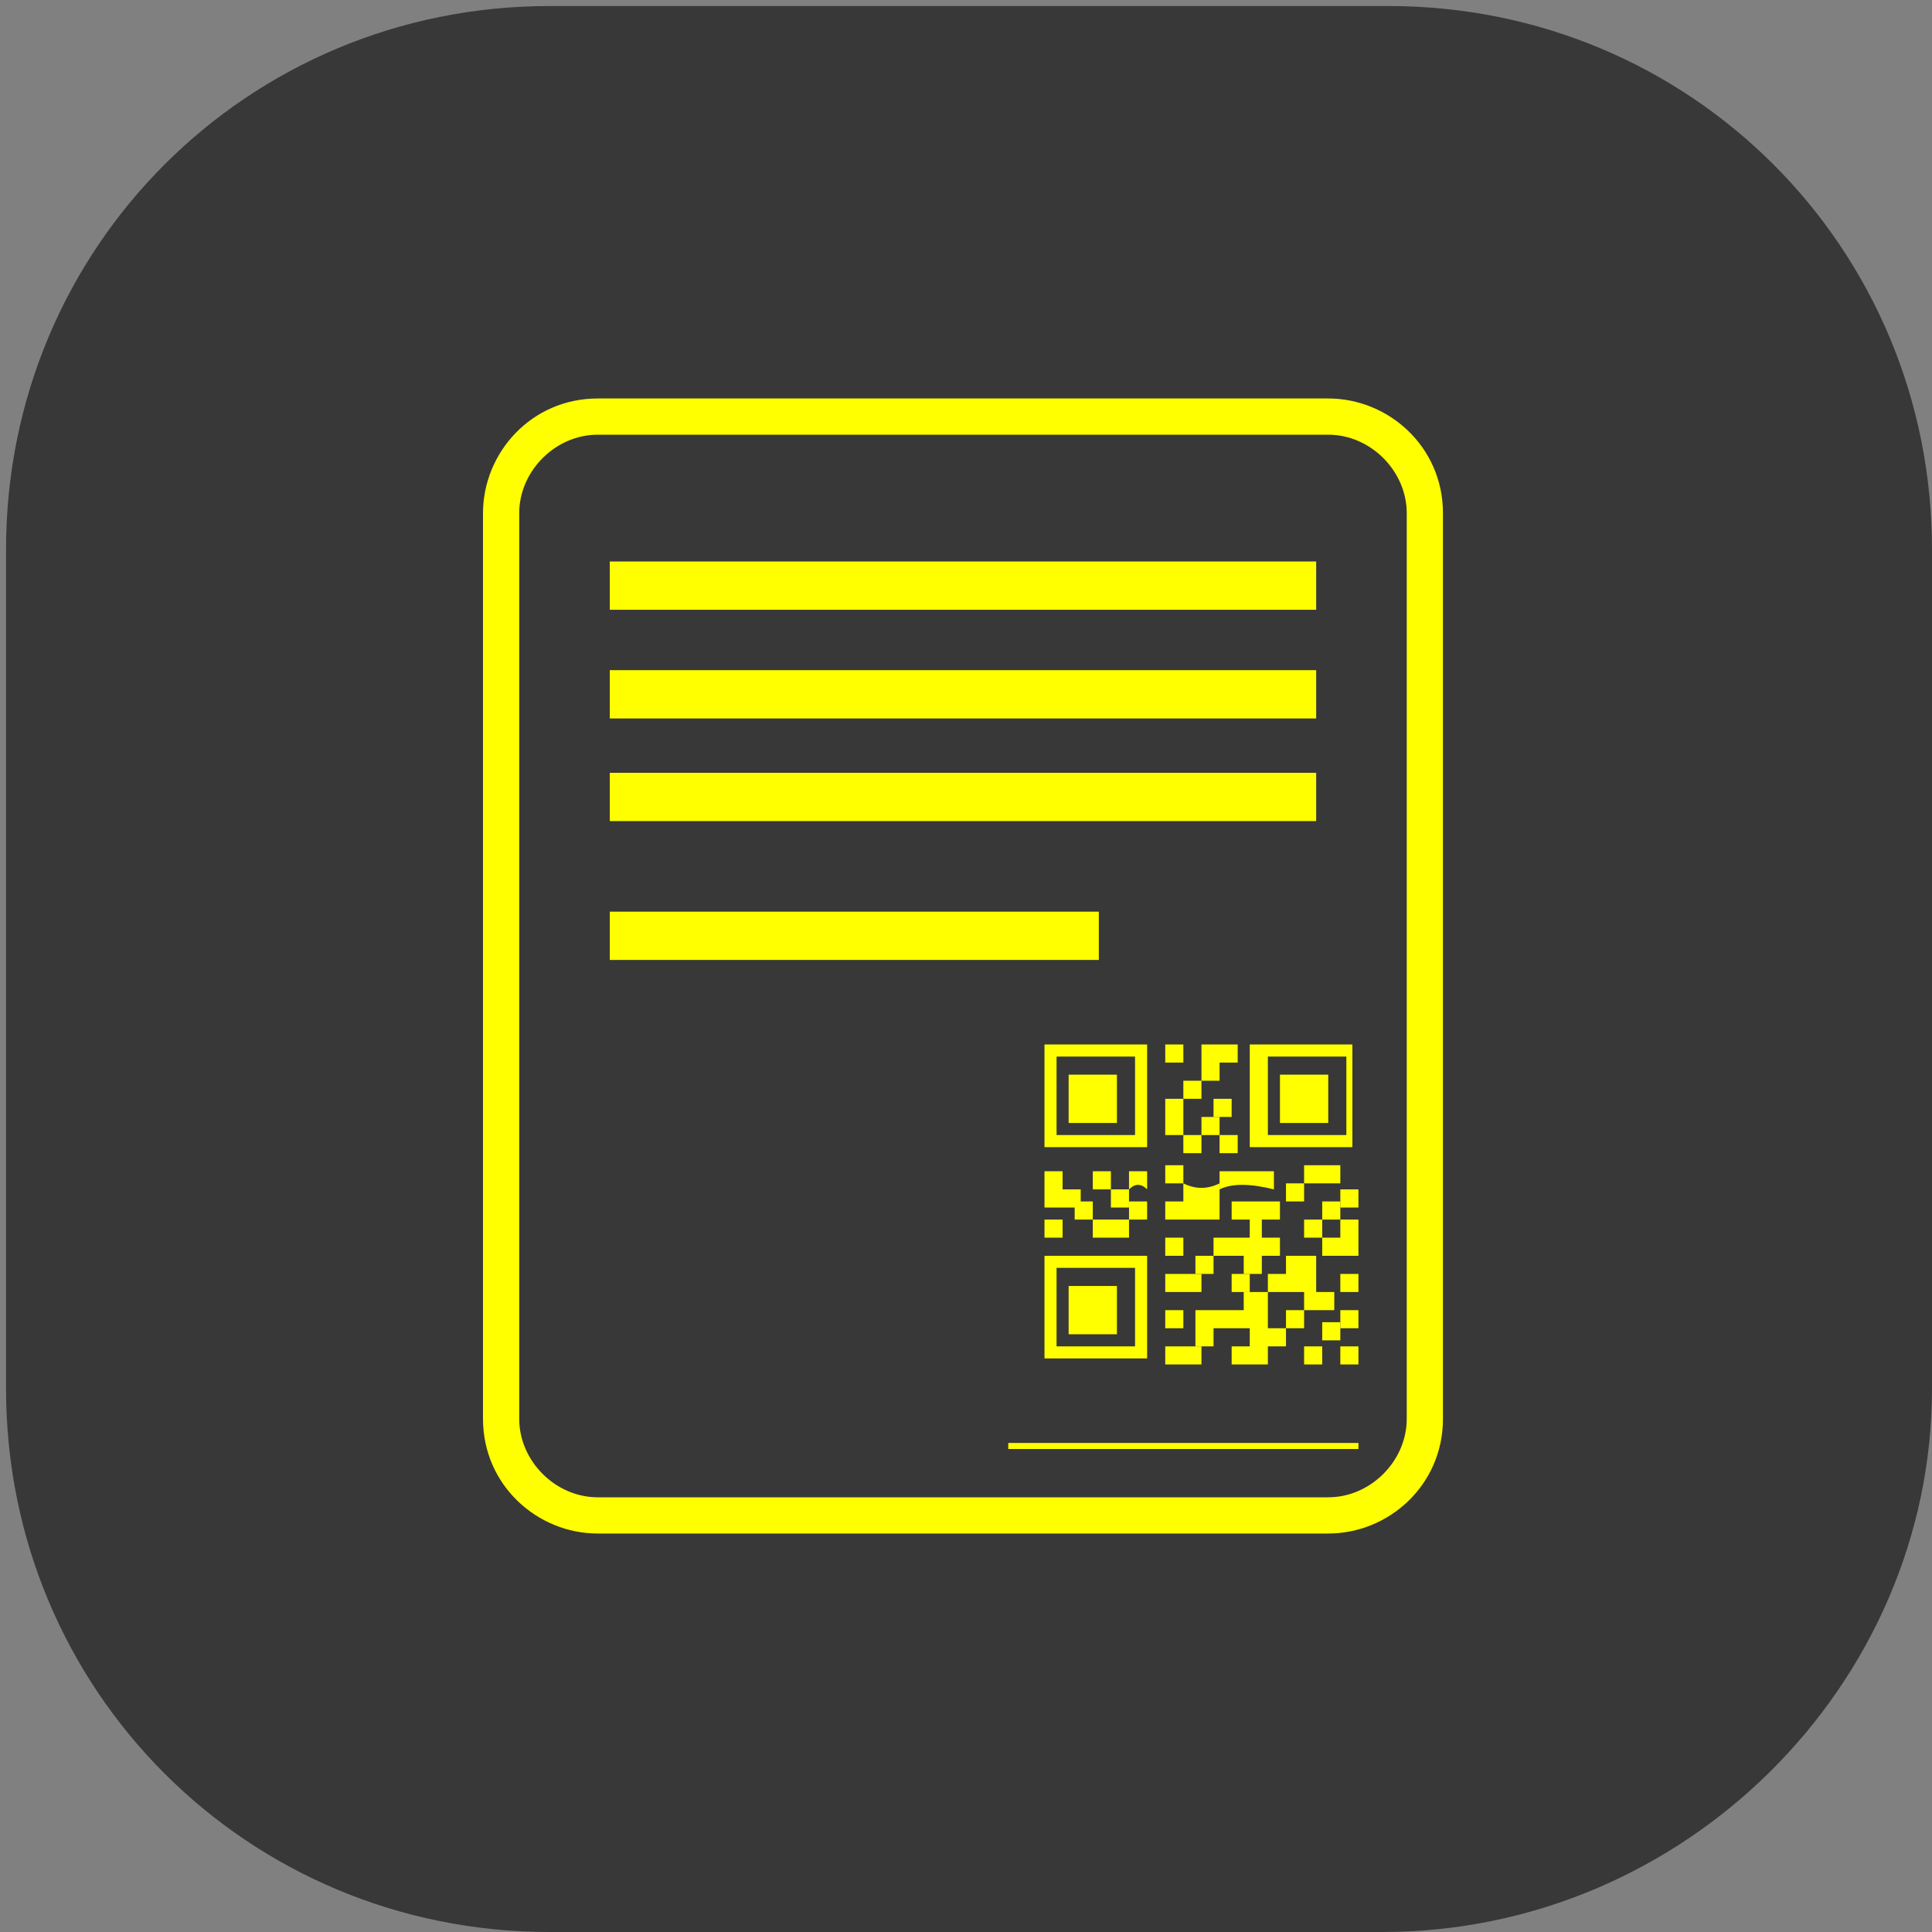 <?xml version="1.0" encoding="utf-8"?>
<!-- Generator: Adobe Illustrator 24.0.1, SVG Export Plug-In . SVG Version: 6.00 Build 0)  -->
<svg version="1.1" id="Layer_1" xmlns="http://www.w3.org/2000/svg" xmlns:xlink="http://www.w3.org/1999/xlink" x="0px" y="0px"
	 viewBox="0 0 32 32" style="enable-background:new 0 0 32 32;" xml:space="preserve">
<rect x="0" y="0" width="32" height="32" fill="#808080" stroke="none"/>
<style type="text/css">
	.st0{fill:#383838;}
	.st1{fill:#FFFF00;}
</style>
<g>
	<g>
		<path class="st0" d="M22.9,32H9.1c-5,0-9-4-9-9V9.1c0-5,4-9,9-9h13.9c5,0,9,4,9,9v13.9C32,27.9,27.9,32,22.9,32z"/>
	</g>
	<g>
		<g>
			<g>
				<rect x="10.1" y="9.3" class="st1" width="11.7" height="0.8"/>
			</g>
			<g>
				<rect x="10.1" y="11.1" class="st1" width="11.7" height="0.8"/>
			</g>
			<g>
				<rect x="10.1" y="12.8" class="st1" width="11.7" height="0.8"/>
			</g>
		</g>
		<g>
			<g>
				<rect x="10.1" y="15.1" class="st1" width="8.1" height="0.8"/>
			</g>
			<g>
				<rect x="16.7" y="23.9" class="st1" width="5.8" height="0.1"/>
			</g>
			<g>
				<path class="st1" d="M17.3,22.5c0-0.6,0-1.1,0-1.7c0.6,0,1.1,0,1.7,0c0,0.6,0,1.1,0,1.7C18.4,22.5,17.8,22.5,17.3,22.5z
					 M18.8,22.3c0-0.4,0-0.9,0-1.3c-0.4,0-0.9,0-1.3,0c0,0.4,0,0.9,0,1.3C17.9,22.3,18.3,22.3,18.8,22.3z"/>
				<path class="st1" d="M20.7,17.3c0.6,0,1.1,0,1.7,0c0,0.6,0,1.1,0,1.7c-0.6,0-1.1,0-1.7,0C20.7,18.5,20.7,17.9,20.7,17.3z
					 M21,17.5c0,0.4,0,0.9,0,1.3c0.4,0,0.9,0,1.3,0c0-0.4,0-0.9,0-1.3C21.8,17.5,21.4,17.5,21,17.5z"/>
				<path class="st1" d="M17.3,17.3c0.6,0,1.1,0,1.7,0c0,0.6,0,1.1,0,1.7c-0.6,0-1.1,0-1.7,0C17.3,18.5,17.3,17.9,17.3,17.3z
					 M18.8,18.8c0-0.4,0-0.9,0-1.3c-0.4,0-0.9,0-1.3,0c0,0.4,0,0.9,0,1.3C17.9,18.8,18.3,18.8,18.8,18.8z"/>
				<path class="st1" d="M21,21.4c0,0.2,0,0.4,0,0.6c0.1,0,0.2,0,0.3,0c0,0.1,0,0.2,0,0.3c-0.1,0-0.2,0-0.3,0c0,0.1,0,0.2,0,0.3
					c-0.2,0-0.4,0-0.6,0c0-0.1,0-0.2,0-0.3c0.1,0,0.2,0,0.3,0c0-0.1,0-0.2,0-0.3c-0.2,0-0.4,0-0.6,0c0,0.1,0,0.2,0,0.3
					c-0.1,0-0.2,0-0.3,0c0-0.2,0-0.4,0-0.6c0.3,0,0.6,0,0.8,0c0-0.1,0-0.2,0-0.3C20.9,21.4,20.9,21.4,21,21.4
					C21,21.4,21,21.4,21,21.4z"/>
				<path class="st1" d="M20.1,20.8c0-0.1,0-0.2,0-0.3c0.2,0,0.4,0,0.6,0c0-0.1,0-0.2,0-0.3c-0.1,0-0.2,0-0.3,0c0-0.1,0-0.2,0-0.3
					c0.3,0,0.6,0,0.8,0c0,0.1,0,0.2,0,0.3c-0.1,0-0.2,0-0.3,0c0,0.1,0,0.2,0,0.3c0.1,0,0.2,0,0.3,0c0,0.1,0,0.2,0,0.3
					c-0.1,0-0.2,0-0.3,0c0,0.1,0,0.2,0,0.3c0,0,0,0,0,0c-0.1,0-0.2,0-0.3,0l0,0c0-0.1,0-0.2,0-0.3C20.5,20.8,20.3,20.8,20.1,20.8
					C20.1,20.8,20.1,20.8,20.1,20.8z"/>
				<path class="st1" d="M21.6,21.7c0-0.1,0-0.2,0-0.3c-0.2,0-0.4,0-0.6,0c0,0,0,0,0,0c0-0.1,0-0.2,0-0.3c0,0,0,0,0,0
					c0.1,0,0.2,0,0.3,0c0-0.1,0-0.2,0-0.3c0.2,0,0.3,0,0.5,0c0,0.2,0,0.4,0,0.6c0.1,0,0.2,0,0.3,0c0,0.1,0,0.2,0,0.3
					C22,21.7,21.8,21.7,21.6,21.7L21.6,21.7z"/>
				<path class="st1" d="M20.2,19.6c0,0.2,0,0.4,0,0.6c-0.3,0-0.6,0-0.9,0c0-0.1,0-0.2,0-0.3c0.1,0,0.2,0,0.3,0c0-0.1,0-0.2,0-0.3
					l0,0C19.8,19.7,20,19.7,20.2,19.6L20.2,19.6z"/>
				<path class="st1" d="M20.2,19.7c0-0.1,0-0.2,0-0.3c0.3,0,0.6,0,0.9,0c0,0.1,0,0.2,0,0.3C20.7,19.6,20.4,19.6,20.2,19.7
					C20.2,19.6,20.2,19.7,20.2,19.7z"/>
				<path class="st1" d="M20.2,17.9c-0.1,0-0.2,0-0.3,0c0-0.2,0-0.4,0-0.6c0.2,0,0.4,0,0.6,0c0,0.1,0,0.2,0,0.3c-0.1,0-0.2,0-0.3,0
					C20.2,17.7,20.2,17.8,20.2,17.9z"/>
				<path class="st1" d="M17.3,19.4c0.1,0,0.2,0,0.3,0c0,0.1,0,0.2,0,0.3c0.1,0,0.2,0,0.3,0c0,0.1,0,0.2,0,0.3c-0.2,0-0.4,0-0.6,0
					C17.3,19.7,17.3,19.5,17.3,19.4z"/>
				<path class="st1" d="M21.9,20.5c0.1,0,0.2,0,0.3,0c0-0.1,0-0.2,0-0.3c0.1,0,0.2,0,0.3,0c0,0.2,0,0.4,0,0.6c-0.2,0-0.4,0-0.6,0
					C21.9,20.7,21.9,20.6,21.9,20.5C21.9,20.5,21.9,20.5,21.9,20.5z"/>
				<path class="st1" d="M19.6,18.2c0,0.2,0,0.4,0,0.6l0,0c-0.1,0-0.2,0-0.3,0c0-0.2,0-0.4,0-0.6C19.4,18.2,19.5,18.2,19.6,18.2
					L19.6,18.2z"/>
				<path class="st1" d="M21.6,19.6c0-0.1,0-0.2,0-0.3c0.2,0,0.4,0,0.6,0c0,0.1,0,0.2,0,0.3C22,19.6,21.8,19.6,21.6,19.6L21.6,19.6z
					"/>
				<path class="st1" d="M18.7,20.2c0,0.1,0,0.2,0,0.3c-0.2,0-0.4,0-0.6,0c0-0.1,0-0.2,0-0.3l0,0C18.3,20.2,18.5,20.2,18.7,20.2
					L18.7,20.2z"/>
				<path class="st1" d="M19.9,22.3c0,0.1,0,0.2,0,0.3c-0.2,0-0.4,0-0.6,0c0-0.1,0-0.2,0-0.3C19.5,22.3,19.7,22.3,19.9,22.3z"/>
				<path class="st1" d="M19.3,21.1c0.2,0,0.4,0,0.6,0c0,0.1,0,0.2,0,0.3c-0.2,0-0.4,0-0.6,0C19.3,21.3,19.3,21.2,19.3,21.1z"/>
				<path class="st1" d="M21.9,20.2c0,0.1,0,0.2,0,0.3c0,0,0,0,0,0c-0.1,0-0.2,0-0.3,0c0-0.1,0-0.2,0-0.3
					C21.7,20.2,21.8,20.2,21.9,20.2L21.9,20.2z"/>
				<path class="st1" d="M19.6,19.6c-0.1,0-0.2,0-0.3,0c0-0.1,0-0.2,0-0.3c0.1,0,0.2,0,0.3,0C19.6,19.5,19.6,19.6,19.6,19.6
					C19.6,19.7,19.6,19.6,19.6,19.6z"/>
				<path class="st1" d="M18.7,19.7c0-0.1,0-0.2,0-0.3c0.1,0,0.2,0,0.3,0c0,0.1,0,0.2,0,0.3C18.9,19.6,18.8,19.6,18.7,19.7
					C18.7,19.7,18.7,19.7,18.7,19.7z"/>
				<path class="st1" d="M20.2,18.8c0.1,0,0.2,0,0.3,0c0,0.1,0,0.2,0,0.3c-0.1,0-0.2,0-0.3,0C20.2,19,20.2,18.9,20.2,18.8L20.2,18.8
					z"/>
				<path class="st1" d="M19.6,21.7c0,0.1,0,0.2,0,0.3c-0.1,0-0.2,0-0.3,0c0-0.1,0-0.2,0-0.3C19.4,21.7,19.5,21.7,19.6,21.7z"/>
				<path class="st1" d="M19.6,17.3c0,0.1,0,0.2,0,0.3c-0.1,0-0.2,0-0.3,0c0-0.1,0-0.2,0-0.3C19.4,17.3,19.5,17.3,19.6,17.3z"/>
				<path class="st1" d="M18.7,20.2c0-0.1,0-0.2,0-0.3c0.1,0,0.2,0,0.3,0c0,0.1,0,0.2,0,0.3C18.9,20.2,18.8,20.2,18.7,20.2
					C18.7,20.2,18.7,20.2,18.7,20.2z"/>
				<path class="st1" d="M17.3,20.2c0.1,0,0.2,0,0.3,0c0,0.1,0,0.2,0,0.3c-0.1,0-0.2,0-0.3,0C17.3,20.4,17.3,20.3,17.3,20.2z"/>
				<path class="st1" d="M18.1,20.2c-0.1,0-0.2,0-0.3,0c0-0.1,0-0.2,0-0.3c0.1,0,0.2,0,0.3,0C18.1,20,18.1,20.1,18.1,20.2
					C18.1,20.2,18.1,20.2,18.1,20.2z"/>
				<path class="st1" d="M18.4,19.7c0.1,0,0.2,0,0.3,0c0,0,0,0,0,0c0,0.1,0,0.2,0,0.3c-0.1,0-0.2,0-0.3,0
					C18.4,19.8,18.4,19.7,18.4,19.7L18.4,19.7z"/>
				<path class="st1" d="M19.3,20.8c0-0.1,0-0.2,0-0.3c0.1,0,0.2,0,0.3,0c0,0.1,0,0.2,0,0.3C19.5,20.8,19.4,20.8,19.3,20.8z"/>
				<path class="st1" d="M20.1,20.8c0,0.1,0,0.2,0,0.3c-0.1,0-0.2,0-0.3,0c0-0.1,0-0.2,0-0.3C20,20.8,20.1,20.8,20.1,20.8
					C20.1,20.8,20.1,20.8,20.1,20.8z"/>
				<path class="st1" d="M18.4,19.7c-0.1,0-0.2,0-0.3,0c0-0.1,0-0.2,0-0.3c0.1,0,0.2,0,0.3,0C18.4,19.5,18.4,19.6,18.4,19.7
					C18.4,19.7,18.4,19.7,18.4,19.7z"/>
				<path class="st1" d="M22.2,21.4c0-0.1,0-0.2,0-0.3c0.1,0,0.2,0,0.3,0c0,0.1,0,0.2,0,0.3C22.4,21.4,22.3,21.4,22.2,21.4z"/>
				<path class="st1" d="M19.6,18.8c0.1,0,0.2,0,0.3,0c0,0.1,0,0.2,0,0.3c-0.1,0-0.2,0-0.3,0C19.6,19,19.6,18.9,19.6,18.8
					C19.6,18.8,19.6,18.8,19.6,18.8z"/>
				<path class="st1" d="M21.6,21.7c0,0.1,0,0.2,0,0.3c-0.1,0-0.2,0-0.3,0c0-0.1,0-0.2,0-0.3C21.4,21.7,21.5,21.7,21.6,21.7
					C21.6,21.7,21.6,21.7,21.6,21.7z"/>
				<path class="st1" d="M22.2,21.7c0.1,0,0.2,0,0.3,0c0,0.1,0,0.2,0,0.3c-0.1,0-0.2,0-0.3,0C22.2,21.9,22.2,21.8,22.2,21.7z"/>
				<path class="st1" d="M20.4,18.5c-0.1,0-0.2,0-0.3,0c0-0.1,0-0.2,0-0.3c0.1,0,0.2,0,0.3,0C20.4,18.3,20.4,18.4,20.4,18.5z"/>
				<path class="st1" d="M19.6,18.2c0-0.1,0-0.2,0-0.3c0.1,0,0.2,0,0.3,0c0,0.1,0,0.2,0,0.3C19.8,18.2,19.7,18.2,19.6,18.2
					C19.6,18.2,19.6,18.2,19.6,18.2z"/>
				<path class="st1" d="M21.6,22.3c0.1,0,0.2,0,0.3,0c0,0.1,0,0.2,0,0.3c-0.1,0-0.2,0-0.3,0C21.6,22.4,21.6,22.4,21.6,22.3z"/>
				<path class="st1" d="M22.2,19.7c0.1,0,0.2,0,0.3,0c0,0.1,0,0.2,0,0.3c-0.1,0-0.2,0-0.3,0C22.2,19.8,22.2,19.7,22.2,19.7z"/>
				<path class="st1" d="M21.9,20.2c0-0.1,0-0.2,0-0.3c0.1,0,0.2,0,0.3,0c0,0.1,0,0.2,0,0.3C22.1,20.2,22,20.2,21.9,20.2
					C21.9,20.2,21.9,20.2,21.9,20.2z"/>
				<path class="st1" d="M21.6,19.6c0,0.1,0,0.2,0,0.3c-0.1,0-0.2,0-0.3,0c0-0.1,0-0.2,0-0.3C21.4,19.6,21.5,19.6,21.6,19.6
					C21.6,19.6,21.6,19.6,21.6,19.6z"/>
				<path class="st1" d="M20.7,21.1c0,0.1,0,0.2,0,0.3c-0.1,0-0.2,0-0.3,0c0-0.1,0-0.2,0-0.3C20.5,21.1,20.6,21.1,20.7,21.1
					C20.7,21.1,20.7,21.1,20.7,21.1z"/>
				<path class="st1" d="M20.2,18.8c-0.1,0-0.2,0-0.3,0c0-0.1,0-0.2,0-0.3c0.1,0,0.2,0,0.3,0C20.2,18.6,20.2,18.7,20.2,18.8
					C20.2,18.8,20.2,18.8,20.2,18.8z"/>
				<path class="st1" d="M22.2,22.2c-0.1,0-0.2,0-0.3,0c0-0.1,0-0.2,0-0.3c0.1,0,0.2,0,0.3,0C22.2,22.1,22.2,22.1,22.2,22.2z"/>
				<path class="st1" d="M22.5,22.3c0,0.1,0,0.2,0,0.3c-0.1,0-0.2,0-0.3,0c0-0.1,0-0.2,0-0.3C22.3,22.3,22.4,22.3,22.5,22.3z"/>
				<path class="st1" d="M18.5,21.3c0,0.3,0,0.5,0,0.8c-0.3,0-0.5,0-0.8,0c0-0.3,0-0.5,0-0.8C18,21.3,18.3,21.3,18.5,21.3z"/>
				<path class="st1" d="M21.2,17.8c0.3,0,0.5,0,0.8,0c0,0.3,0,0.5,0,0.8c-0.3,0-0.5,0-0.8,0C21.2,18.3,21.2,18.1,21.2,17.8z"/>
				<path class="st1" d="M18.5,17.8c0,0.3,0,0.5,0,0.8c-0.3,0-0.5,0-0.8,0c0-0.3,0-0.5,0-0.8C18,17.8,18.3,17.8,18.5,17.8z"/>
			</g>
		</g>
	</g>
	<g>
		<g>
			<path class="st1" d="M22,25.4H9.9c-1,0-1.9-0.8-1.9-1.9v-15c0-1,0.8-1.9,1.9-1.9H22c1,0,1.9,0.8,1.9,1.9v15
				C23.9,24.6,23,25.4,22,25.4z M9.9,7.2c-0.7,0-1.3,0.6-1.3,1.3v15c0,0.7,0.6,1.3,1.3,1.3H22c0.7,0,1.3-0.6,1.3-1.3v-15
				c0-0.7-0.6-1.3-1.3-1.3H9.9z"/>
		</g>
	</g>
</g>
</svg>
